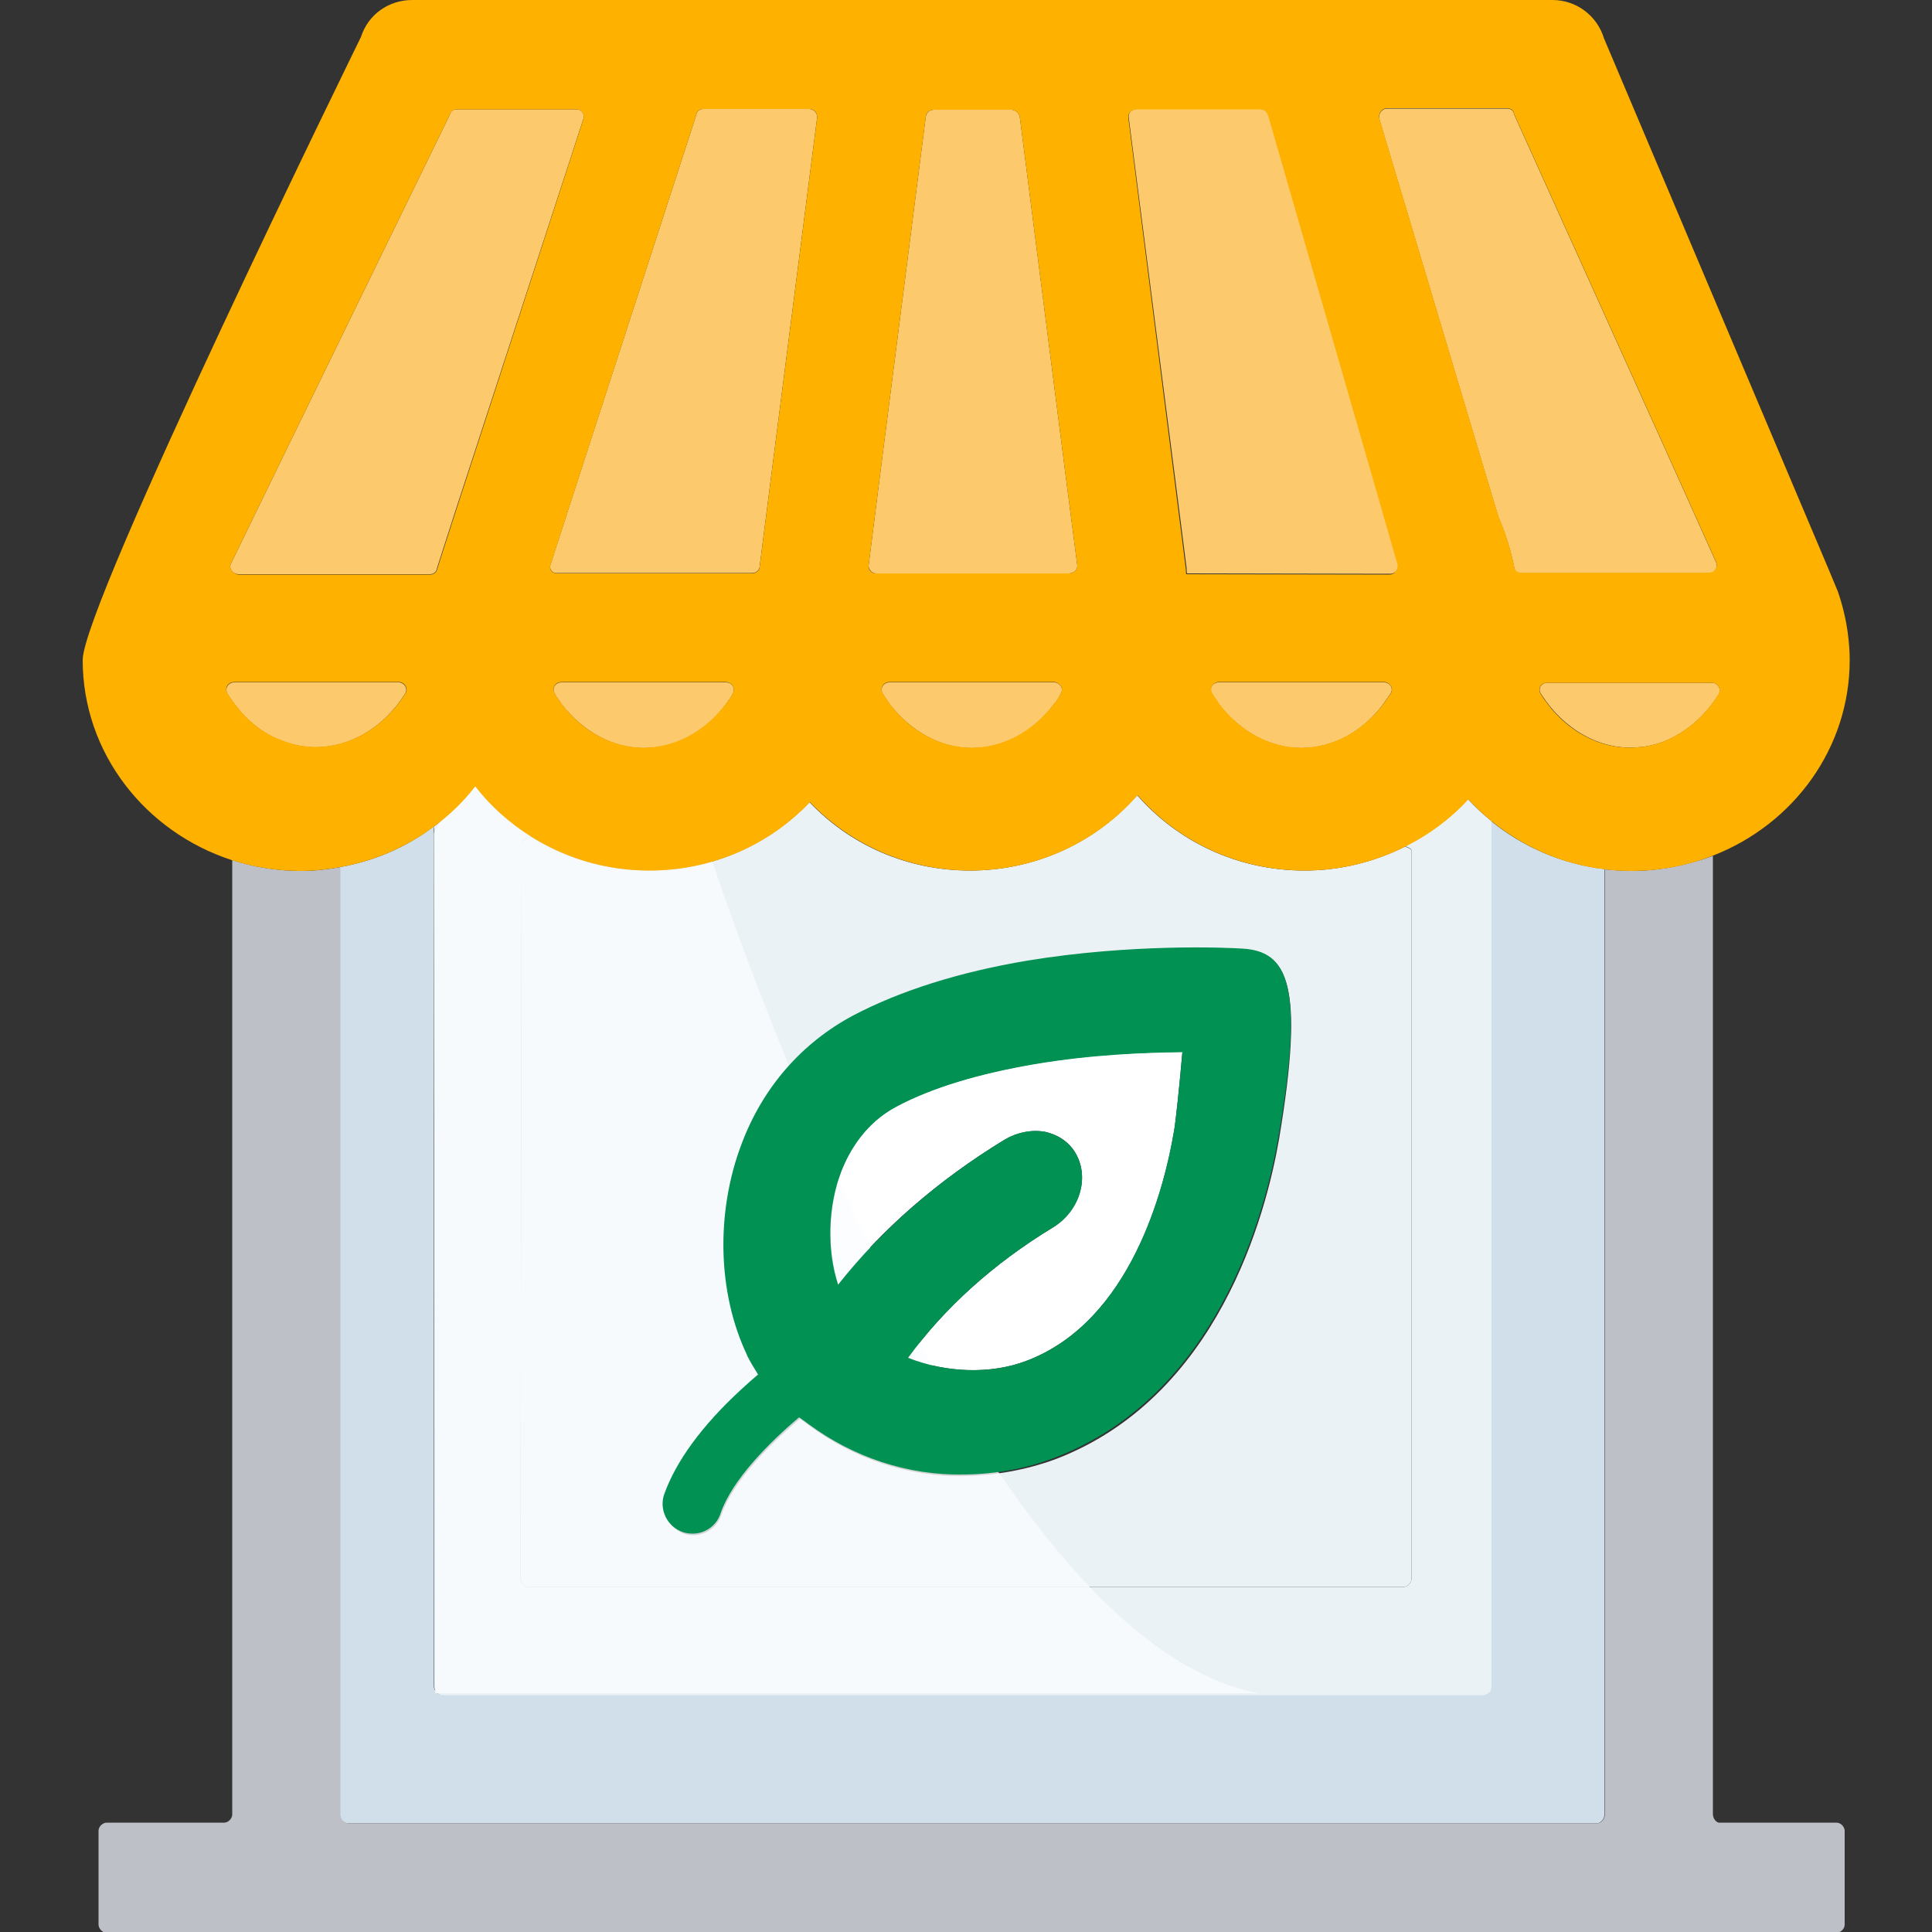 <?xml version="1.0" encoding="utf-8"?>
<!-- Generator: Adobe Illustrator 26.3.1, SVG Export Plug-In . SVG Version: 6.00 Build 0)  -->
<svg version="1.1" id="Calque_1" xmlns="http://www.w3.org/2000/svg" xmlns:xlink="http://www.w3.org/1999/xlink" x="0px" y="0px"
	 viewBox="0 0 500 500" style="enable-background:new 0 0 500 500;" xml:space="preserve">
<rect x="0" y="0" width="500" height="500" fill="#333333" stroke="none"/>
<style type="text/css">
	.st0{fill:#FCC96D;}
	.st1{fill:#D1DFEA;}
	.st2{fill:#EBF2F5;}
	.st3{fill:#FFFFFF;}
	.st4{fill:#BEC0C7;}
	.st5{opacity:0.8;fill:#FAFCFE;}
	.st6{fill:#009153;}
	.st7{fill:#FFB100;}
</style>
<g>
	<path class="st0" d="M272.8,176.6h-42.6c-1.6,0-2.6,1.6-1.7,3c0.5,0.9,1.2,1.7,1.7,2.6c5.6,7.2,13.3,11.4,21.3,11.4
		c8.1,0,15.9-4.1,21.3-11.4c0.8-0.8,1.2-1.7,1.7-2.6C275.4,178.2,274.3,176.6,272.8,176.6z"/>
	<path class="st0" d="M187.9,176.6h-42.6c-1.6,0-2.6,1.6-1.7,3c0.5,1,1.2,1.7,1.7,2.6c5.6,7.2,13.3,11.4,21.3,11.4
		c8.1,0,15.9-4.1,21.3-11.4c0.6-0.8,1.3-1.7,1.7-2.6C190.5,178.2,189.5,176.6,187.9,176.6z"/>
	<path class="st0" d="M358.2,176.6h-42.8c-1.6,0-2.6,1.6-1.7,3c0.5,0.9,1.2,1.7,1.7,2.6c5.6,7.2,13.3,11.4,21.3,11.4
		c8.1,0,15.9-4.1,21.3-11.4c0.5-0.8,1.2-1.7,1.8-2.6C360.8,178.2,359.7,176.6,358.2,176.6z"/>
	<path class="st0" d="M443,176.7h-42.6c-1.5,0-2.6,1.6-1.5,3c5.7,9,15.2,14.5,24.8,13.7c2.6-0.1,5.2-0.8,7.4-1.7
		c5.3-2.2,10.3-6.5,13.7-12C445.6,178.4,444.6,176.7,443,176.7z"/>
	<path class="st0" d="M81.6,193.4c9.3,0,17.8-5.3,23.2-13.8c0.9-1.3-0.1-3-1.7-3H60.6c-1.5,0-2.6,1.6-1.7,3c3.5,5.6,8.1,9.8,13.7,12
		c2.3,0.9,4.6,1.5,7.2,1.7C80.7,193.4,81.1,193.4,81.6,193.4z"/>
	<path class="st0" d="M209.4,28.2H182c-0.9,0-1.7,0.6-1.8,1.5l-28.9,89.1l-8.8,27.2c-0.5,1.3,0.5,2.5,1.8,2.3h50.2
		c1.2,0,1.9-0.6,2.1-1.6c0,0,0,0,0-0.1l2.7-21.2l12.2-95.2C211.4,29.1,210.5,28.2,209.4,28.2z"/>
	<path class="st0" d="M275.6,121.6l-11.7-91.5c-0.3-0.9-1.2-1.7-2.1-1.7h-20.1c-1.2,0-1.9,0.8-2.1,1.7L228,121l-3.2,25.3
		c-0.1,1,0.8,2.1,1.9,2.1h50c1.2,0,2.2-0.9,2.1-2.1L275.6,121.6z"/>
	<path class="st0" d="M353.9,118.6l-25.6-88.8c-0.4-1-1.2-1.6-2.1-1.6h-32c-1.2,0-2.2,0.9-2.1,2.1l12.4,96.4l2.6,20.4c0,0,0,0,0,0.1
		c0,0.3,0,0.8,0.1,1.2l52.6,0.1c1.3,0,2.2-1.2,2.1-2.5L353.9,118.6z"/>
	<path class="st1" d="M385.9,436.7c0,1.2-1,2.1-2.1,1.9H114.4c-1.2,0-2.1-1.2-2.1-2.1V214.9c0-0.3-0.1-0.6-0.2-0.9
		c-6.9,5.2-15.1,8.8-24.1,10.4v245.4c0,1.2,1.2,2.1,2.1,2.1h323c1.2,0,2.1-1.2,2.1-2.1V224.9c-11.1-1.3-21.2-5.8-29.3-12.4V436.7z"
		/>
	<path class="st2" d="M135,218l-0.3,190.6c0,1.2,1.2,2.1,2.1,2.1h226.4c1.2,0,2.1-1.2,2.1-2.1V220.2c0-0.4-0.7-0.8-1.7-1.1
		c-7.8,3.9-16.6,6.2-26,6.2c-17.4,0-32.9-7.6-43.3-19.5c-10.4,11.9-25.9,19.5-43.3,19.5c-16.4,0-31.2-6.8-41.5-17.7
		c-10.3,10.8-25.1,17.7-41.5,17.7c-11.3,0-21.7-3.2-30.5-8.7C136.1,217,135,217.5,135,218z M172,386.9c3-8.4,9.6-17.6,19.8-27
		c1.6-1.4,3.1-2.8,4.5-4c-1.1-1.6-2.1-3.3-2.9-5v-0.1c-7.6-16-8.1-36.8-1.4-54.5c5.6-14.7,15.6-26.2,28.9-33.3
		c12.1-6.5,27.3-11.2,45.1-14.2c26.9-4.4,51.1-3.4,55.7-3.1c11.4,0.6,16.1,8.8,9.3,49.2c-3.4,19.5-15.8,66.8-58,82.8
		c-7.4,2.7-15.2,4.1-23.2,4.3c-14.9,0.3-28.9-4.6-40.3-13c-0.8-0.6-1.6-1.2-2.5-1.8c-7.6,6.4-17.2,16-20.3,24.8
		c-1,3.2-4,5.3-7.2,5.3c-0.9,0-1.7-0.1-2.6-0.4C172.8,395.2,170.6,390.9,172,386.9z"/>
	<path class="st0" d="M149.2,28.3h-31c-0.9,0-1.6,0.5-1.8,1.4l-42.3,86.7L59.7,146c-0.5,1.2,0.5,2.5,1.9,2.6h49.7
		c0.9,0,1.7-0.6,1.8-1.6l4.7-14.6L151,30.7C151.3,29.4,150.5,28.3,149.2,28.3z"/>
	<path class="st0" d="M444.2,145.7L431.3,117l-39.5-87.5c-0.1-0.9-0.9-1.4-1.8-1.4h-31c-1.3,0-2.2,1.2-2.1,2.5l29.4,98.3l1.4,4.6
		c0,0.1,0.1,0.1,0.1,0.3c1.9,4.5,3.2,8.7,4.1,13.2c0.1,0.9,1,1.6,1.9,1.4h48.6C443.7,148.3,444.6,147,444.2,145.7z"/>
	<path class="st3" d="M259.9,295c3.2-1.9,7-2.7,10.5-2.1c3.6,0.8,6.5,2.8,8.1,5.8c3.5,6.3,0.8,14.7-5.9,18.9
		c-15.5,9.4-28.2,20.9-37.6,33.8c9.8,3.9,21.4,4.3,30.6,0.8c27.1-10.2,35.8-44.8,38.2-59.3c0.4-1.9,1.5-12.4,2.2-20.7
		c-9.6,0.1-23.5,0.6-38.2,3.1c-14.6,2.5-26.6,6.1-35.8,11c-8.1,4.3-12.3,11.5-14.3,16.8c-3.4,9-3.7,20.1-0.8,29.3
		C228.2,318.1,242.7,305.5,259.9,295z"/>
	<path class="st4" d="M422.1,225.4c-2.3,0-4.6-0.2-6.8-0.4v244.8c0,0.9-0.9,2.1-2.1,2.1h-323c-0.9,0-2.1-0.9-2.1-2.1V224.4
		c-3.3,0.6-6.7,1-10.2,1c-6.2,0-12.2-1-17.8-2.8v247c0,0.9-0.9,2.1-2.1,2.1H27.6c-0.9,0-2.1,0.9-2.1,2.1v24.3c0,0.9,0.9,2.1,2.1,2.1
		h447.7c0.9,0,2.1-0.9,2.1-2.1v-24.3c0-0.9-0.9-2.1-2.1-2.1h-30.5c-0.6-0.1-1.5-1-1.5-2.2v-248C436.7,223.9,429.6,225.4,422.1,225.4
		z"/>
	<path class="st2" d="M112.4,436.6c0,0.9,0.9,2.1,2.1,2.1h269.4c1,0.1,2.1-0.8,2.1-1.9V212.5c-2.2-1.8-4.2-3.6-6.1-5.7
		c-4.6,5-10.1,9.1-16.3,12.2c1,0.3,1.7,0.7,1.7,1.1v188.5c0,0.9-0.9,2.1-2.1,2.1H136.8c-0.9,0-2.1-0.9-2.1-2.1L135,218
		c0-0.6,1.1-1,2.6-1.4c-5.6-3.5-10.6-7.9-14.6-13.1c-3.1,4-6.8,7.4-10.8,10.5c0.1,0.3,0.2,0.6,0.2,0.9V436.6z"/>
	<path class="st5" d="M182.6,217.7c0,0,65.5,205.9,143.1,220.5H112.6l-0.3-222.6l13.4-24.5L182.6,217.7z"/>
	<path class="st6" d="M321.6,245.5c-4.5-0.3-28.8-1.3-55.7,3.1c-17.8,3-32.9,7.8-45.1,14.2c-13.3,7.1-23.4,18.6-28.9,33.3
		c-6.7,17.7-6.2,38.5,1.4,54.5v0.1c0.9,1.8,1.9,3.4,2.9,5c-1.4,1.2-2.9,2.5-4.5,4c-10.2,9.4-16.8,18.6-19.8,27
		c-1.4,4,0.8,8.4,4.8,9.8c0.9,0.3,1.7,0.4,2.6,0.4c3.2,0,6.2-2.1,7.2-5.3c3-8.7,12.7-18.4,20.3-24.8c0.9,0.6,1.7,1.2,2.5,1.8
		c11.4,8.4,25.4,13.3,40.3,13c8-0.1,15.9-1.5,23.2-4.3c42.2-16,54.6-63.3,58-82.8C337.8,254.3,333,246.2,321.6,245.5z M303.8,292.9
		c-2.5,14.5-11.1,49.1-38.2,59.3c-9.2,3.5-20.8,3.1-30.6-0.8c9.4-12.9,22.1-24.4,37.6-33.8c6.7-4.1,9.4-12.5,5.9-18.9
		c-1.7-3-4.5-5-8.1-5.8c-3.5-0.6-7.2,0.1-10.5,2.1c-17.2,10.5-31.6,23.1-43,37.5c-3-9.2-2.6-20.3,0.8-29.3
		c2.1-5.3,6.2-12.5,14.3-16.8c9.2-4.9,21.2-8.5,35.8-11c14.7-2.5,28.7-3,38.2-3.1C305.3,280.5,304.2,291,303.8,292.9z"/>
	<path class="st7" d="M88.1,224.4c8.9-1.6,17.1-5.2,24.1-10.4c4.1-3,7.7-6.5,10.8-10.5c4,5.2,9,9.6,14.6,13.1
		c8.8,5.5,19.2,8.7,30.5,8.7c16.4,0,31.2-6.8,41.5-17.7c10.3,10.8,25.1,17.7,41.5,17.7c17.4,0,32.9-7.6,43.3-19.5
		c10.4,11.9,25.9,19.5,43.3,19.5c9.4,0,18.2-2.3,26-6.2c6.2-3.1,11.7-7.2,16.3-12.2c1.9,2,3.9,3.9,6.1,5.7
		c8.2,6.6,18.2,11.1,29.3,12.4c2.2,0.3,4.5,0.4,6.8,0.4c7.5,0,14.6-1.4,21.2-4c20.7-8.1,35.3-27.7,35.3-50.6c0-2.4-0.2-4.7-0.5-7
		c-0.5-3.7-1.4-7.4-2.6-10.8l-2.2-5.3L415.1,9.9C413.3,4,407.9,0,401.8,0H106.7c-6.1,0-11.4,3.7-13.3,9.6c0,0-72,146.7-72,161.2
		c0,24.1,16.2,44.5,38.6,51.8c5.6,1.8,11.6,2.8,17.8,2.8C81.4,225.4,84.8,225,88.1,224.4z M359.9,179.5c-0.6,0.9-1.3,1.8-1.8,2.6
		c-5.4,7.2-13.2,11.4-21.3,11.4c-8,0-15.8-4.1-21.3-11.4c-0.5-0.9-1.2-1.7-1.7-2.6c-0.9-1.4,0.1-3,1.7-3h42.8
		C359.7,176.6,360.8,178.2,359.9,179.5z M444.7,179.7c-3.4,5.6-8.4,9.8-13.7,12c-2.2,0.9-4.8,1.6-7.4,1.7
		c-9.6,0.8-19.1-4.6-24.8-13.7c-1-1.4,0-3,1.5-3H443C444.6,176.7,445.6,178.4,444.7,179.7z M359,28h31c0.9,0,1.7,0.5,1.8,1.4
		l39.5,87.5l12.9,28.7c0.4,1.3-0.5,2.6-1.8,2.6h-48.6c-0.9,0.1-1.8-0.5-1.9-1.4c-0.9-4.5-2.2-8.7-4.1-13.2c0-0.1-0.1-0.1-0.1-0.3
		l-1.4-4.6l-29.4-98.3C356.8,29.2,357.7,28,359,28z M294.1,28.3h32c0.9,0,1.7,0.5,2.1,1.6l25.6,88.8l7.9,27.5
		c0.1,1.3-0.8,2.5-2.1,2.5l-52.6-0.1c-0.1-0.4-0.1-0.9-0.1-1.2c0-0.1,0-0.1,0-0.1l-2.6-20.4L292,30.4
		C291.9,29.2,292.9,28.3,294.1,28.3z M189.6,179.5c-0.4,0.9-1,1.8-1.7,2.6c-5.4,7.2-13.2,11.4-21.3,11.4c-8,0-15.8-4.1-21.3-11.4
		c-0.5-0.9-1.2-1.5-1.7-2.6c-0.9-1.4,0.1-3,1.7-3h42.6C189.5,176.6,190.5,178.2,189.6,179.5z M274.5,179.5c-0.5,0.9-0.9,1.8-1.7,2.6
		c-5.4,7.2-13.2,11.4-21.3,11.4c-8,0-15.8-4.1-21.3-11.4c-0.5-0.9-1.2-1.7-1.7-2.6c-0.9-1.4,0.1-3,1.7-3h42.6
		C274.3,176.6,275.4,178.2,274.5,179.5z M228,121l11.6-90.9c0.1-0.9,0.9-1.7,2.1-1.7h20.1c0.9,0,1.8,0.8,2.1,1.7l11.7,91.5l3.2,24.7
		c0.1,1.2-0.9,2.1-2.1,2.1h-50c-1.2,0-2.1-1-1.9-2.1L228,121z M180.2,29.7c0.1-0.9,0.9-1.5,1.8-1.5h27.4c1.2,0,2.1,0.9,2.1,2.1
		l-12.2,95.2l-2.7,21.2c0,0.1,0,0.1,0,0.1c-0.1,0.9-0.9,1.6-2.1,1.6h-50.2c-1.3,0.1-2.3-1-1.8-2.3l8.8-27.2L180.2,29.7z M59.7,146
		l14.4-29.6l42.3-86.7c0.3-0.9,0.9-1.4,1.8-1.4h31c1.3,0,2.1,1.2,1.8,2.5l-33.1,101.7l-4.7,14.6c-0.1,0.9-0.9,1.6-1.8,1.6H61.6
		C60.2,148.4,59.2,147.1,59.7,146z M58.9,179.5c-0.9-1.4,0.1-3,1.7-3h42.6c1.5,0,2.6,1.7,1.7,3c-5.4,8.5-13.9,13.8-23.2,13.8
		c-0.5,0-0.9,0-1.8-0.1c-2.6-0.1-4.9-0.8-7.2-1.7C67,189.4,62.4,185.1,58.9,179.5z"/>
</g>
</svg>
